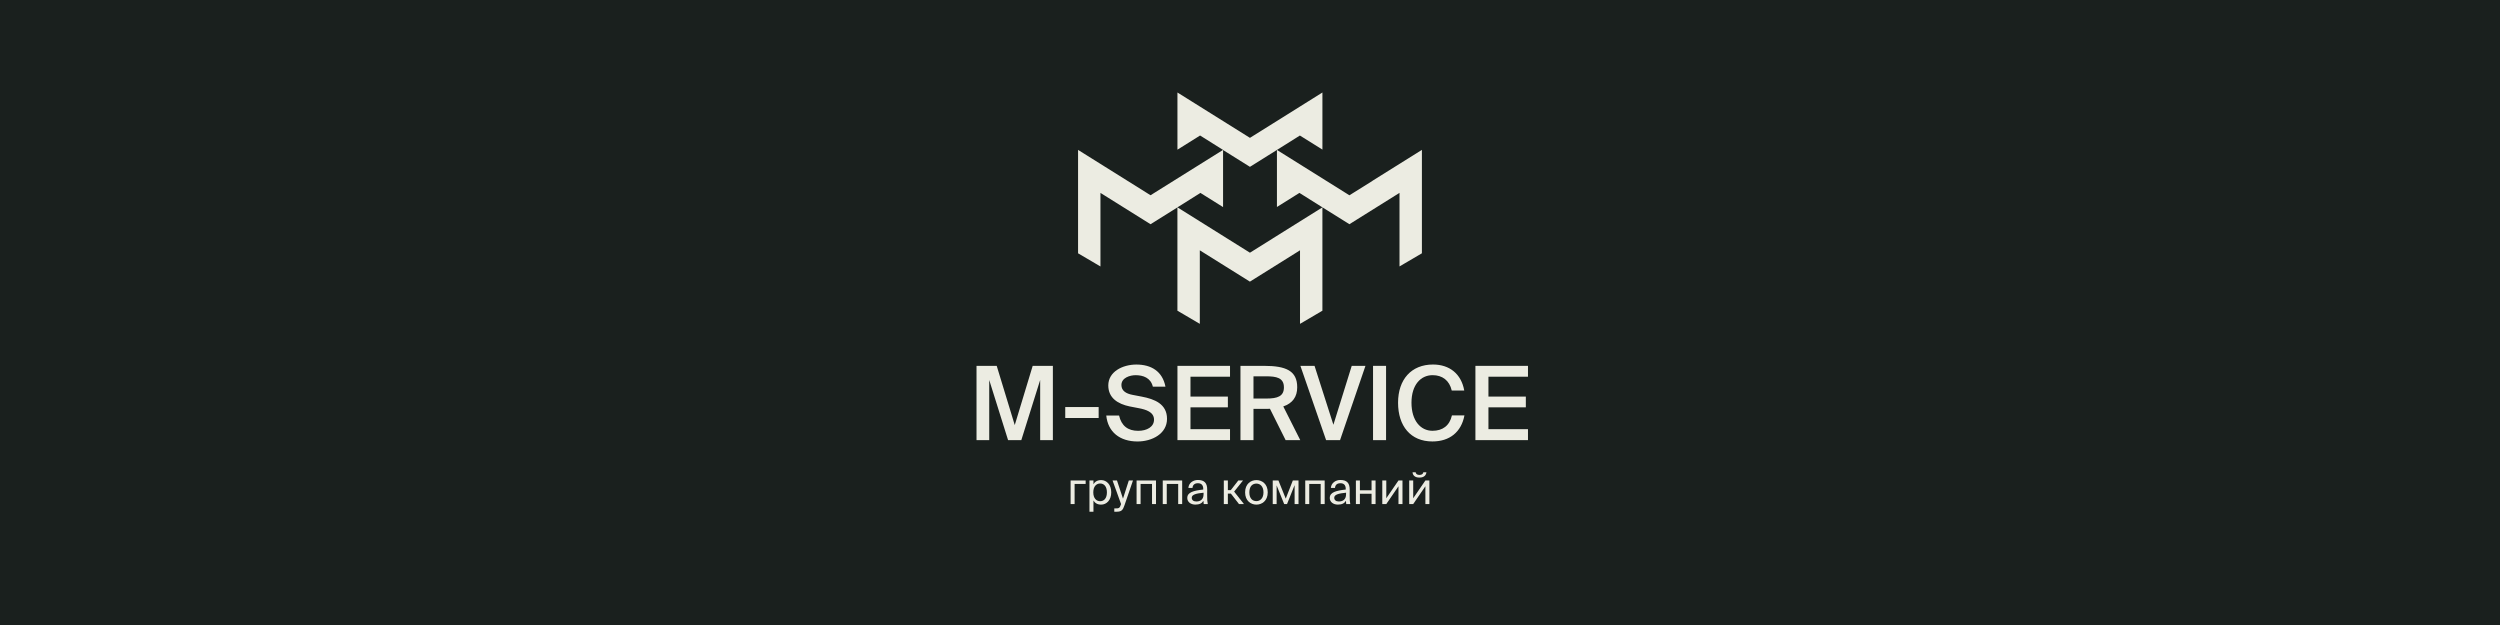 <?xml version="1.0" encoding="UTF-8"?> <svg xmlns="http://www.w3.org/2000/svg" id="_Слой_1" data-name="Слой 1" viewBox="0 0 1200 300"><defs><style> .cls-1 { fill: #1a201e; } .cls-1, .cls-2 { stroke-width: 0px; } .cls-2 { fill: #ecece2; } </style></defs><rect class="cls-1" width="1200" height="300"></rect><g><path class="cls-2" d="m658.77,86.83h0l-11.05,6.91-11.05-6.91h0l-23.75-14.86,11.03-6.92.03.02.03-.02v.04l10.75,6.72v-27.41l-23.74,14.86h0l-11.05,6.91-11.05-6.91h0l-23.75-14.86v27.45l10.75-6.73v-.08l.06.04.06-.04,11.02,6.92-23.75,14.85h0s-11.05,6.91-11.05,6.91l-11.04-6.91h0l-23.75-14.86v49.64l10.75,6.31v-35.31l10.12,6.33,13.92,8.71,12.9-8.07v49.58l10.75,6.31v-35.3l10.12,6.33,13.93,8.71,13.93-8.71,10.12-6.33v35.3l10.75-6.31v-49.62l12.96,8.1,13.93-8.71,10.12-6.33v35.31l10.75-6.31v-49.64l-23.76,14.86Zm-47.75,27.56h0s-11.05,6.91-11.05,6.91l-11.05-6.91h0s-23.75-14.86-23.75-14.86l11.03-6.93.07.04.06-.03v.07l10.74,6.72v-27.39l12.9,8.07,12.96-8.11v27.38l10.75-6.73v-.02h.02s.04,0,.04,0l11.03,6.93-23.75,14.85Z"></path><g><path class="cls-2" d="m483.88,211.27l-9.05-28.87v28.87h-6.1v-35.66h9.69l8.66,28.43,8.61-28.43h9.69v35.66h-6.1v-28.87l-9.05,28.87h-6.34Z"></path><path class="cls-2" d="m511.32,200.64v-5.26h16.03v5.26h-16.03Z"></path><path class="cls-2" d="m542.26,195.09c-5.66-1.18-10.28-4.03-10.28-10.08,0-6.64,6.93-10.03,13.47-10.03,7.08,0,12.54,3.2,13.97,10.62h-6.05c-1.03-4.28-4.72-5.51-8.26-5.51-2.75,0-6.83,1.23-6.83,4.72,0,2.75,2.21,4.13,5.31,4.72l4.38.84c6.25,1.18,12.2,3.54,12.2,10.67s-7.13,10.87-14.16,10.87c-8.51,0-14.21-4.57-15-12.44h6.15c1.13,4.92,4.23,7.33,9.15,7.33,4.23,0,7.62-1.92,7.62-5.36,0-3.69-3.93-4.87-7.33-5.51l-4.33-.84Z"></path><path class="cls-2" d="m565.18,175.61h25.23v5.21h-18.98v9.54h17.95v5.16h-17.95v10.48h18.98v5.26h-25.23v-35.66Z"></path><path class="cls-2" d="m609.59,196.22c-.59.05-1.23.05-1.87.05h-6.05v15h-6.25v-35.66h11.36c10.48,0,15.88,2.36,15.88,10.28,0,4.57-2.21,7.67-6.69,9.2l8.16,16.18h-7.03l-7.52-15.05Zm-7.92-15.59v10.67h6.2c5.36,0,8.41-1.08,8.41-5.36,0-4.67-3.69-5.31-8.61-5.31h-6Z"></path><path class="cls-2" d="m630.98,175.61l9.05,28.28,8.8-28.28h6.59l-12.2,35.66h-6.69l-12.34-35.66h6.79Z"></path><path class="cls-2" d="m665.31,211.27h-6.25v-35.66h6.25v35.66Z"></path><path class="cls-2" d="m702.93,199.41c-1.52,8.02-7.13,12.49-15.39,12.49-10.43,0-16.47-7.38-16.47-18.59s6.39-18.34,16.77-18.34c7.92,0,13.57,4.47,15,12.49h-6c-1.13-4.87-4.52-7.38-9.2-7.38-5.66,0-10.13,4.62-10.13,13.23s4.38,13.47,10.08,13.47c4.87,0,8.21-2.46,9.34-7.38h6Z"></path><path class="cls-2" d="m708.2,175.61h25.23v5.21h-18.98v9.54h17.95v5.16h-17.95v10.48h18.98v5.26h-25.23v-35.66Z"></path></g><g><path class="cls-2" d="m515.81,232.29v9.66h-1.92v-11.32h7.22v1.66h-5.3Z"></path><path class="cls-2" d="m524.86,230.63v1.79c.69-1.2,1.87-1.98,3.7-1.98,2.61,0,4.84,2.19,4.84,5.89s-2.23,5.89-4.84,5.89c-1.83,0-3.01-.78-3.7-1.98v5.39h-1.92v-15h1.92Zm3.22,9.95c1.96,0,3.24-1.54,3.24-4.25s-1.28-4.25-3.24-4.25c-1.71,0-3.3,1.26-3.3,4.25s1.6,4.25,3.3,4.25Z"></path><path class="cls-2" d="m534.87,244.03h.78c1.26,0,1.87-.08,2.38-1.85l.08-.23-4.08-11.32h2.12l2.88,8.73,2.8-8.73h2l-4.04,11.8c-.84,2.44-1.39,3.2-3.94,3.2h-.99v-1.6Z"></path><path class="cls-2" d="m554.88,241.95h-1.91v-9.66h-5.49v9.66h-1.92v-11.32h9.32v11.32Z"></path><path class="cls-2" d="m567.44,241.95h-1.91v-9.66h-5.49v9.66h-1.92v-11.32h9.32v11.32Z"></path><path class="cls-2" d="m569.9,238.96c0-2.67,3.03-3.47,7.66-3.98v-.27c0-2.08-1.14-2.76-2.57-2.76-1.6,0-2.5.84-2.59,2.25h-1.98c.17-2.44,2.36-3.81,4.54-3.81,3.13,0,4.52,1.47,4.5,4.67l-.02,2.61c-.02,1.92.06,3.2.29,4.27h-1.94c-.06-.42-.13-.88-.15-1.56-.69,1.18-1.85,1.83-3.87,1.83-2.12,0-3.89-1.18-3.89-3.26Zm7.81-2.46c-3.47.34-5.68.86-5.68,2.42,0,1.07.82,1.79,2.19,1.79,1.79,0,3.49-.82,3.49-3.49v-.72Z"></path><path class="cls-2" d="m590.82,236.92h-1.45v5.03h-1.94v-11.32h1.94v4.63h1.41l3.6-4.63h2.27l-4.27,5.34,4.71,5.98h-2.38l-3.89-5.03Z"></path><path class="cls-2" d="m608.51,236.33c0,4.1-2.8,5.89-5.43,5.89s-5.43-1.79-5.43-5.89,2.8-5.89,5.43-5.89,5.43,1.79,5.43,5.89Zm-5.43,4.21c1.75,0,3.39-1.3,3.39-4.21s-1.64-4.21-3.39-4.21-3.39,1.12-3.39,4.21,1.64,4.21,3.39,4.21Z"></path><path class="cls-2" d="m623.28,241.95h-1.87v-9.09l-3.64,9.09h-1.37l-3.62-8.96v8.96h-1.87v-11.32h2.74l3.51,8.71,3.39-8.71h2.74v11.32Z"></path><path class="cls-2" d="m635.84,241.95h-1.91v-9.66h-5.49v9.66h-1.92v-11.32h9.32v11.32Z"></path><path class="cls-2" d="m638.3,238.96c0-2.67,3.03-3.47,7.66-3.98v-.27c0-2.08-1.14-2.76-2.57-2.76-1.6,0-2.5.84-2.59,2.25h-1.98c.17-2.44,2.36-3.81,4.54-3.81,3.13,0,4.52,1.47,4.5,4.67l-.02,2.61c-.02,1.92.06,3.2.29,4.27h-1.94c-.06-.42-.13-.88-.15-1.56-.69,1.18-1.85,1.83-3.87,1.83-2.12,0-3.89-1.18-3.89-3.26Zm7.81-2.46c-3.47.34-5.68.86-5.68,2.42,0,1.07.82,1.79,2.19,1.79,1.79,0,3.49-.82,3.49-3.49v-.72Z"></path><path class="cls-2" d="m658.35,241.95v-4.95h-5.6v4.95h-1.92v-11.32h1.92v4.71h5.6v-4.71h1.92v11.32h-1.92Z"></path><path class="cls-2" d="m671.27,233.4l-5.85,8.54h-1.92v-11.32h1.92v8.54l5.85-8.54h1.92v11.32h-1.92v-8.54Z"></path><path class="cls-2" d="m684.19,233.4l-5.85,8.54h-1.92v-11.32h1.92v8.54l5.85-8.54h1.92v11.32h-1.92v-8.54Zm.5-6.71c-.17,1.26-.97,2.55-3.37,2.55s-3.2-1.28-3.3-2.55h1.49c.08.67.59,1.28,1.83,1.28s1.77-.61,1.85-1.28h1.49Z"></path></g></g></svg> 